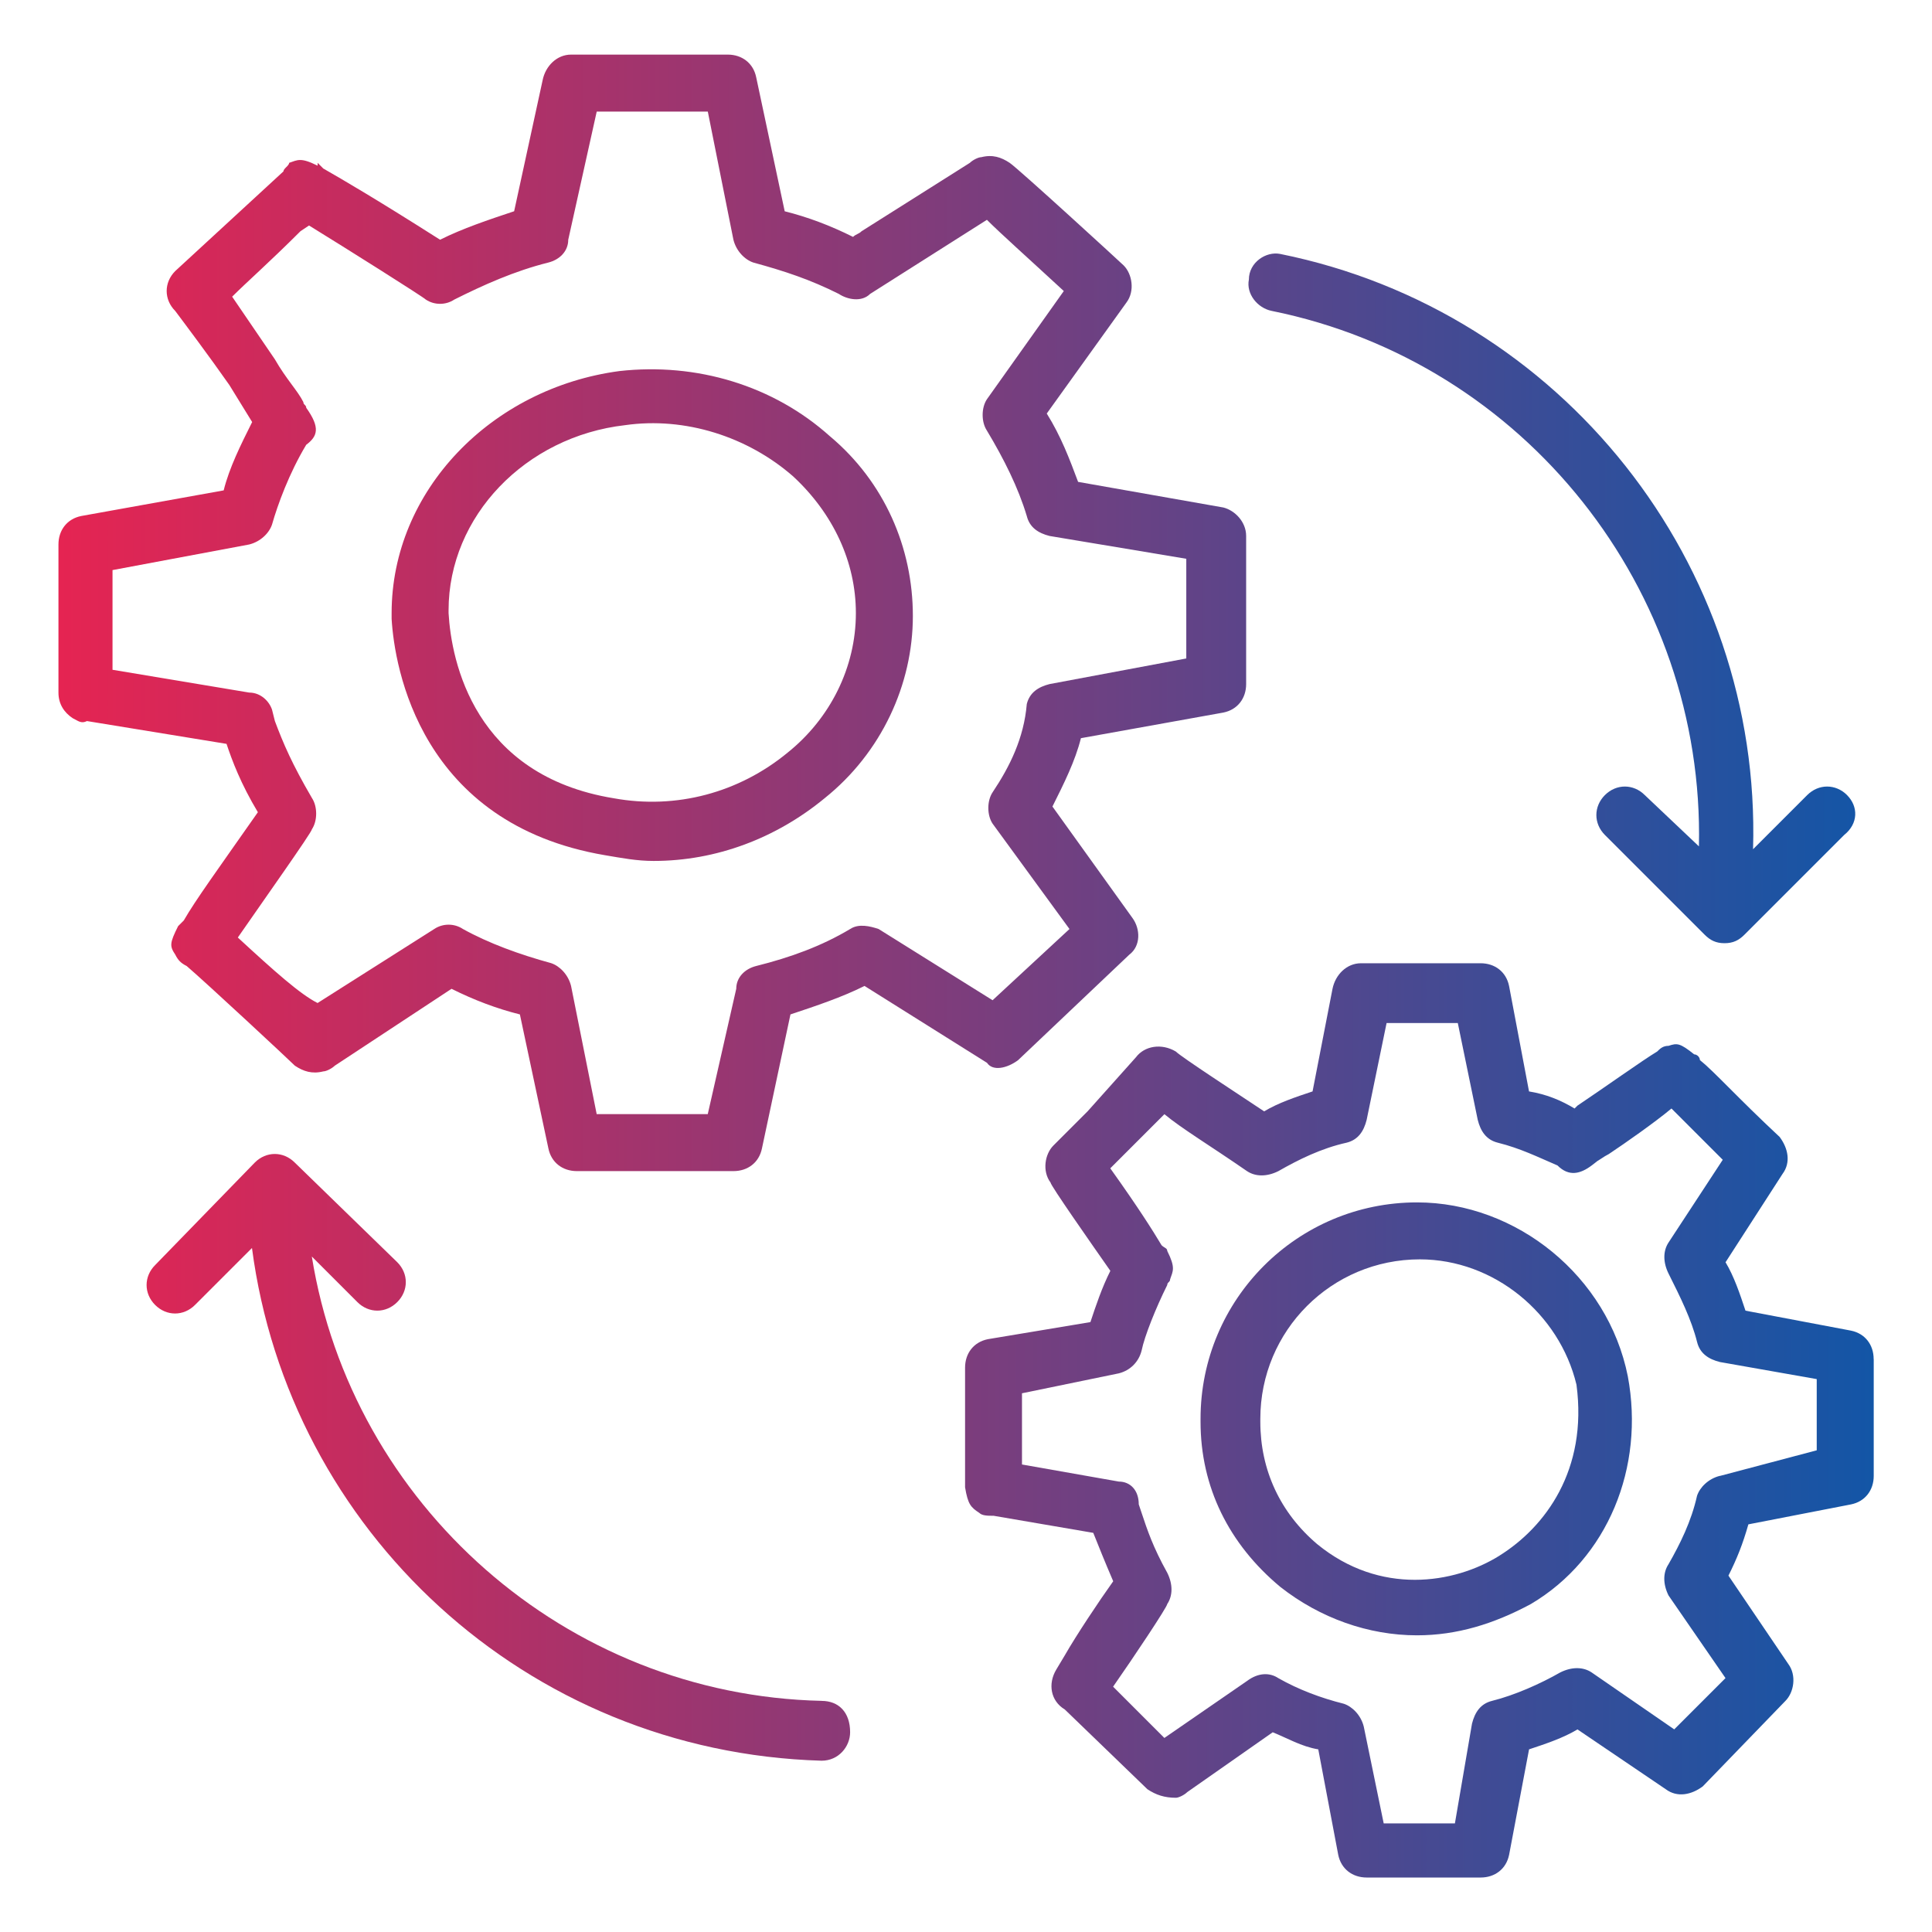 <?xml version="1.0" encoding="UTF-8"?>
<svg id="Layer_1" data-name="Layer 1" xmlns="http://www.w3.org/2000/svg" xmlns:xlink="http://www.w3.org/1999/xlink" viewBox="0 0 500 500">
  <defs>
    <style>
      .cls-1 {
        clip-path: url(#clippath-4);
      }

      .cls-2 {
        fill: url(#linear-gradient-2);
      }

      .cls-3 {
        fill: none;
      }

      .cls-4 {
        fill: url(#linear-gradient-4);
      }

      .cls-5 {
        fill: url(#linear-gradient-3);
      }

      .cls-6 {
        clip-path: url(#clippath-1);
      }

      .cls-7 {
        fill: url(#linear-gradient-5);
      }

      .cls-8 {
        clip-path: url(#clippath-5);
      }

      .cls-9 {
        clip-path: url(#clippath-3);
      }

      .cls-10 {
        fill: url(#linear-gradient-6);
      }

      .cls-11 {
        clip-path: url(#clippath-2);
      }

      .cls-12 {
        fill: url(#linear-gradient);
      }

      .cls-13 {
        clip-path: url(#clippath);
      }
    </style>
    <clipPath id="clippath">
      <path class="cls-3" d="M484.9,351.73c0-3.69-2.21-6.63-5.9-7.37l-27.27-5.16c-1.47-4.42-2.95-8.85-5.16-12.53l14.74-22.85c2.21-2.95,1.47-6.63-.74-9.58-11.06-10.32-16.95-16.95-20.64-19.9,0-.74-.74-1.47-1.47-1.47-3.69-2.95-4.42-2.95-6.63-2.21-1.47,0-2.21.74-2.95,1.47-3.69,2.21-14.01,9.58-20.64,14.01l-.74.74c-3.69-2.21-7.37-3.69-11.79-4.42l-5.16-27.27c-.74-3.69-3.69-5.9-7.37-5.9h-30.96c-3.69,0-6.63,2.95-7.37,6.63l-5.16,26.54c-4.42,1.47-8.85,2.95-12.53,5.16-6.63-4.42-21.38-14.01-22.85-15.48-3.69-2.21-8.11-1.47-10.32,1.47l-12.53,14.01-1.47,1.47-1.47,1.47-.74.74-.74.74-4.42,4.42c-2.21,2.21-2.95,6.63-.74,9.58,0,.74,10.32,15.48,15.48,22.85-2.21,4.42-3.69,8.85-5.16,13.27l-26.54,4.42c-3.69.74-5.9,3.69-5.9,7.37v30.96c.74,4.42,1.47,5.16,3.69,6.63.74.74,2.21.74,3.69.74l25.8,4.42c1.47,3.69,2.95,7.37,5.16,12.53-3.69,5.16-9.58,14.01-12.53,19.17l-2.21,3.69c-2.21,3.69-1.47,8.11,2.21,10.32l21.38,20.64c2.21,1.47,4.42,2.21,7.37,2.21.74,0,2.21-.74,2.95-1.47l22.11-15.48c3.69,1.47,7.37,3.69,11.79,4.42l5.16,27.27c.74,3.69,3.69,5.9,7.37,5.9h29.49c3.69,0,6.63-2.21,7.37-5.9l5.16-27.27c4.42-1.47,8.85-2.95,12.53-5.16l22.85,15.48c2.95,2.21,6.63,1.47,9.58-.74l21.38-22.11c2.21-2.21,2.95-6.63.74-9.58l-15.48-22.85c2.21-4.42,3.69-8.11,5.16-13.27l26.54-5.16c3.69-.74,5.9-3.69,5.9-7.37v-30.22ZM445.09,381.95c-2.95.74-5.16,2.95-5.9,5.16-1.47,6.63-4.42,12.53-7.37,17.69-1.47,2.21-1.47,5.16,0,8.11l14.74,21.38-13.27,13.27-21.38-14.74c-2.21-1.47-5.16-1.47-8.11,0-5.16,2.95-11.79,5.9-17.69,7.37-2.95.74-4.42,2.95-5.16,5.9l-4.42,25.8h-18.43l-5.16-25.06c-.74-2.95-2.95-5.16-5.16-5.9-5.9-1.47-11.79-3.69-16.95-6.63-2.21-1.47-5.16-1.47-8.11.74l-21.38,14.74c-2.95-2.95-7.37-7.37-13.27-13.27,5.16-7.37,14.01-20.64,14.01-21.38,1.47-2.21,1.47-5.16,0-8.11-3.69-6.63-5.16-11.06-6.63-15.48l-.74-2.21c0-3.69-2.21-5.9-5.16-5.9l-25.06-4.42v-18.43l25.06-5.16c2.95-.74,5.16-2.95,5.9-5.9.74-3.69,3.69-11.06,6.63-16.95,0-.74.74-.74.74-1.47.74-2.21,1.47-2.95-.74-7.37,0-.74-.74-.74-1.47-1.47-2.21-3.69-5.9-9.58-13.27-19.9l.74-.74.74-.74,12.53-12.53c4.42,3.69,11.79,8.11,21.38,14.74,2.21,1.47,5.16,1.47,8.11,0,5.16-2.95,11.06-5.9,17.69-7.37,2.95-.74,4.42-2.95,5.16-5.9l5.16-25.06h18.43l5.16,25.06c.74,2.95,2.21,5.16,5.16,5.9,5.9,1.47,10.32,3.69,15.48,5.9,2.95,2.95,5.9,2.21,8.85,0,2.95-2.21.74-.74.74-.74,1.47-.74,2.21-1.47,3.69-2.21,4.42-2.95,11.79-8.11,16.22-11.79l13.27,13.27-14.01,21.38c-1.47,2.21-1.47,5.16,0,8.11,2.95,5.9,5.9,11.79,7.37,17.69.74,2.95,2.95,4.42,5.9,5.16l25.06,4.42v18.43l-25.06,6.63Z"/>
    </clipPath>
    <linearGradient id="linear-gradient" x1="5.25" y1="248.18" x2="487.22" y2="248.18" gradientUnits="userSpaceOnUse">
      <stop offset="0" stop-color="#ea2350"/>
      <stop offset="1" stop-color="#1256a7"/>
    </linearGradient>
    <clipPath id="clippath-1">
      <path class="cls-3" d="M263.52,274.33l28.75-27.27c2.95-2.21,2.95-6.63.74-9.58l-20.64-28.75c2.95-5.9,5.9-11.79,7.37-17.69l36.86-6.63c3.69-.74,5.9-3.69,5.9-7.37v-38.33c0-3.69-2.95-6.63-5.9-7.37l-37.59-6.63c-2.21-5.9-4.42-11.79-8.11-17.69l20.64-28.75c2.21-2.95,1.47-7.37-.74-9.58-.74-.74-27.27-25.06-29.49-26.54-2.21-1.47-4.42-2.21-7.37-1.47-.74,0-2.21.74-2.95,1.47l-28.01,17.69c-.74.74-1.47.74-2.21,1.47-5.9-2.95-11.79-5.16-17.69-6.63l-7.37-34.65c-.74-3.69-3.69-5.9-7.37-5.9h-40.54c-3.69,0-6.63,2.95-7.37,6.63l-7.37,33.91c-6.63,2.21-13.27,4.42-19.17,7.37-16.22-10.32-25.06-15.48-30.22-18.43q-.74-.74-1.47-1.47v.74c-4.42-2.21-5.16-1.47-7.37-.74,0,.74-1.47,1.47-1.47,2.21l-28.01,25.8c-2.95,2.95-2.95,7.37,0,10.32,2.21,2.95,8.85,11.79,14.01,19.17l5.9,9.58c-2.95,5.9-5.9,11.79-7.37,17.69l-36.86,6.63c-3.69.74-5.9,3.69-5.9,7.37v38.33c0,2.95,1.47,5.16,3.69,6.63,1.47.74,2.21,1.47,3.69.74l36.12,5.9c1.47,4.42,3.69,10.32,8.11,17.69-10.32,14.74-16.22,22.85-19.17,28.01q-.74.74-1.47,1.47c-2.21,4.42-2.21,5.16-.74,7.37.74,1.47,1.47,2.21,2.95,2.95,5.16,4.42,26.54,24.33,28.01,25.8,2.21,1.47,4.42,2.21,7.37,1.47.74,0,2.21-.74,2.95-1.47l30.22-19.9c5.9,2.95,11.79,5.16,17.69,6.63l7.37,34.65c.74,3.69,3.69,5.9,7.37,5.9h40.54c3.69,0,6.63-2.21,7.37-5.9l7.37-34.65c6.63-2.21,13.27-4.42,19.17-7.37l31.7,19.9c1.47,2.21,5.16,1.47,8.11-.74h0ZM220.03,240.42c-7.37,4.42-15.48,7.37-24.33,9.58-2.95.74-5.16,2.95-5.16,5.9l-7.37,32.43h-28.75l-6.63-33.17c-.74-2.95-2.95-5.16-5.16-5.9-8.11-2.21-16.22-5.16-22.85-8.85-2.21-1.47-5.16-1.47-7.37,0l-30.22,19.17c-4.42-2.21-11.06-8.11-20.64-16.95,6.63-9.58,19.17-27.27,19.17-28.01,1.47-2.21,1.47-5.9,0-8.11-5.16-8.85-7.37-14.01-9.58-19.9l-.74-2.95c-.74-2.21-2.95-4.42-5.9-4.42l-35.38-5.9v-25.8l35.38-6.63c2.95-.74,5.16-2.95,5.9-5.16,1.47-5.16,4.42-13.27,8.85-20.64,2.95-2.21,3.69-4.42,0-9.58,0-.74-.74-.74-.74-1.47-1.47-2.95-4.42-5.9-7.37-11.06l-11.06-16.22c3.69-3.69,9.58-8.85,17.69-16.95l2.21-1.47c9.58,5.9,29.49,18.43,30.22,19.17,2.21,1.47,5.16,1.47,7.37,0,7.37-3.69,15.48-7.37,24.33-9.58,2.95-.74,5.16-2.95,5.16-5.9l7.37-33.17h28.75l6.63,33.17c.74,2.95,2.95,5.16,5.16,5.9,8.11,2.21,14.74,4.42,22.11,8.11,2.21,1.47,5.9,2.21,8.11,0l30.22-19.17c3.69,3.69,10.32,9.58,19.9,18.43l-19.9,28.01c-1.47,2.21-1.47,5.9,0,8.11,4.42,7.37,8.11,14.74,10.32,22.11.74,2.95,2.95,4.42,5.9,5.16l35.38,5.9v25.8l-35.38,6.63c-2.95.74-5.16,2.21-5.9,5.16-.74,8.85-4.42,16.22-8.85,22.85-1.47,2.21-1.47,5.9,0,8.11l19.9,27.27-19.9,18.43-29.49-18.43c-2.21-.74-5.16-1.47-7.37,0h0Z"/>
    </clipPath>
    <linearGradient id="linear-gradient-2" x1="4.27" y1="247.44" x2="486.25" y2="247.44" xlink:href="#linear-gradient"/>
    <clipPath id="clippath-2">
      <path class="cls-3" d="M478.02,205.77c-2.95-2.95-7.37-2.95-10.32,0l-14.01,14.01c2.21-73.71-49.39-139.32-122.37-154.06-3.69-.74-8.11,2.21-8.11,6.63-.74,3.69,2.21,7.37,5.9,8.11,65.61,13.27,112.05,72.24,110.57,138.58l-14.01-13.27c-2.95-2.95-7.37-2.95-10.32,0-2.95,2.95-2.95,7.37,0,10.32l25.8,25.8c1.47,1.47,2.95,2.21,5.16,2.21s3.69-.74,5.16-2.21l25.8-25.8c3.69-2.95,3.69-7.37.74-10.32h0Z"/>
    </clipPath>
    <linearGradient id="linear-gradient-3" x1="4.27" y1="247.44" x2="486.25" y2="247.44" xlink:href="#linear-gradient"/>
    <clipPath id="clippath-3">
      <path class="cls-3" d="M212.65,440.18c-66.34-1.47-121.63-50.86-131.95-114.99l11.79,11.79c2.95,2.95,7.37,2.95,10.32,0s2.95-7.37,0-10.32l-26.54-25.8c-2.95-2.95-7.37-2.95-10.32,0l-25.8,26.54c-2.95,2.95-2.95,7.37,0,10.32,2.95,2.95,7.37,2.95,10.32,0l14.74-14.74c9.58,72.98,70.77,130.47,147.43,132.69,4.42,0,7.37-3.69,7.37-7.37,0-5.16-2.95-8.11-7.37-8.11h0Z"/>
    </clipPath>
    <linearGradient id="linear-gradient-4" x1="4.27" y1="247.44" x2="486.25" y2="247.44" xlink:href="#linear-gradient"/>
    <clipPath id="clippath-4">
      <path class="cls-3" d="M421.27,356.15c-5.16-25.8-28.75-44.97-54.55-44.97-30.96,0-56.02,25.06-56.02,56.02v.74c0,16.95,7.37,31.7,20.64,42.75,10.32,8.11,22.85,12.53,35.38,12.53,10.32,0,19.9-2.95,29.49-8.11,19.9-11.79,29.49-35.38,25.06-58.97ZM388.09,402.59c-11.79,7.37-30.96,10.32-47.18-2.95-9.58-8.11-14.74-19.17-14.74-31.7v-.74c0-22.85,18.43-41.28,41.28-41.28,19.17,0,36.12,14.01,40.54,32.43,2.95,22.11-8.11,36.86-19.9,44.23h0Z"/>
    </clipPath>
    <linearGradient id="linear-gradient-5" x1="4.27" y1="247.44" x2="486.25" y2="247.44" xlink:href="#linear-gradient"/>
    <clipPath id="clippath-5">
      <path class="cls-3" d="M214.87,112.98c-14.74-13.27-34.65-19.17-54.55-16.95-33.17,4.42-58.97,30.96-58.97,62.66v1.47c.74,12.53,7.37,53.07,55.29,61.18,4.42.74,8.11,1.47,12.53,1.47,16.22,0,31.7-5.9,44.23-16.22,14.74-11.79,22.85-29.49,22.85-47.18s-7.37-34.65-21.38-46.44h0ZM203.81,194.8c-12.53,10.32-28.75,14.74-44.97,11.79-36.12-5.9-42.02-35.38-42.75-47.91v-.74c0-24.33,19.9-44.97,45.7-47.91,15.48-2.21,31.7,2.95,43.49,13.27,10.32,9.58,16.22,22.11,16.22,35.38,0,14.01-6.63,27.27-17.69,36.12Z"/>
    </clipPath>
    <linearGradient id="linear-gradient-6" x1="4.27" y1="247.53" x2="486.25" y2="247.53" xlink:href="#linear-gradient"/>
  </defs>
  <g class="cls-13">
    <rect class="cls-12" x="5.25" y="-1.82" width="481.98" height="500"/>
  </g>
  <g class="cls-6">
    <rect class="cls-2" x="4.27" y="-2.56" width="481.98" height="500"/>
  </g>
  <g class="cls-11">
    <rect class="cls-5" x="4.27" y="-2.56" width="481.98" height="500"/>
  </g>
  <g class="cls-9">
    <rect class="cls-4" x="4.27" y="-2.56" width="481.98" height="500"/>
  </g>
  <g class="cls-1">
    <rect class="cls-7" x="4.27" y="-2.56" width="481.98" height="500"/>
  </g>
  <g class="cls-8">
    <rect class="cls-10" x="4.27" y="-2.47" width="481.98" height="500"/>
  </g>
</svg>
